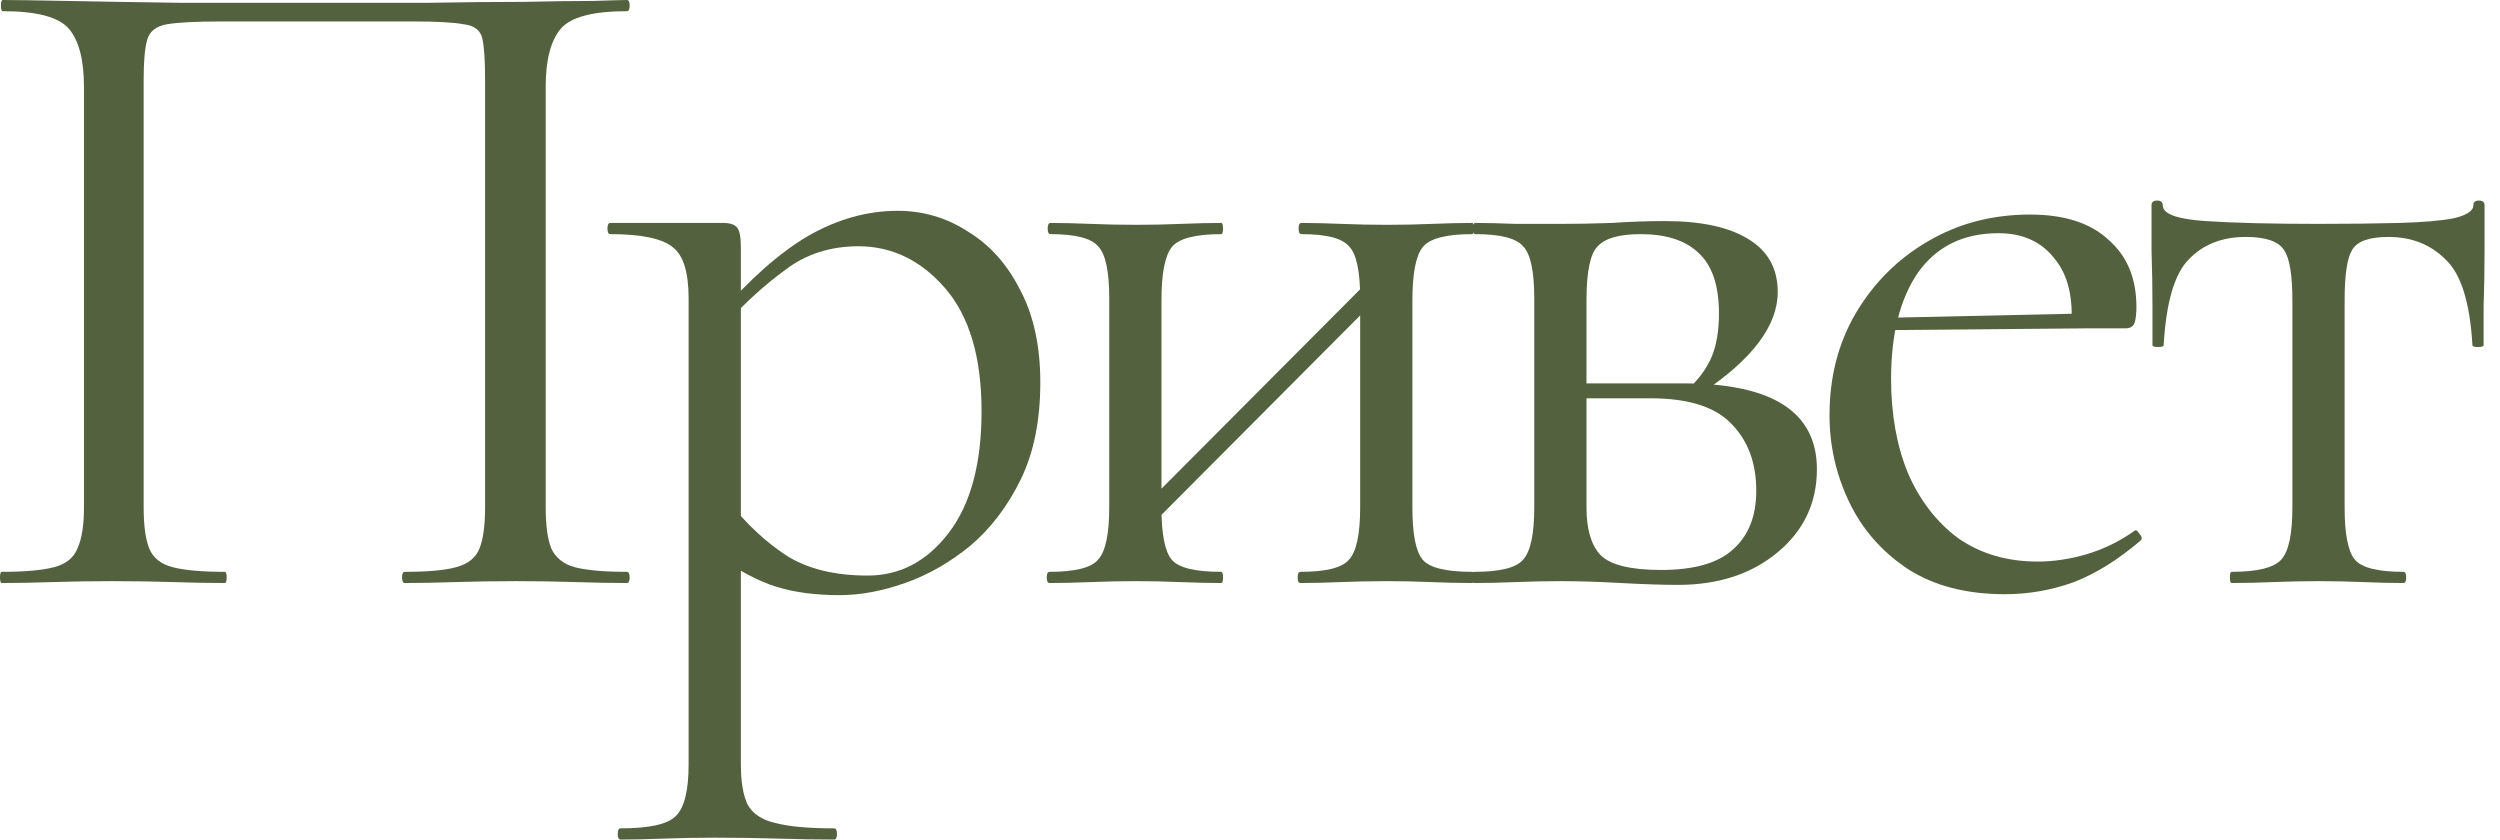 <?xml version="1.0" encoding="UTF-8"?> <svg xmlns="http://www.w3.org/2000/svg" width="134" height="45" viewBox="0 0 134 45" fill="none"><path d="M119.622 31.25C119.556 31.25 119.522 31.15 119.522 30.95C119.522 30.75 119.556 30.65 119.622 30.65C120.989 30.65 121.872 30.433 122.272 30C122.672 29.567 122.872 28.633 122.872 27.2V16.1C122.872 14.733 122.722 13.833 122.422 13.4C122.122 12.933 121.439 12.7 120.372 12.7C119.106 12.7 118.089 13.1 117.322 13.9C116.556 14.667 116.106 16.2 115.972 18.5C115.972 18.567 115.872 18.6 115.672 18.6C115.472 18.6 115.372 18.567 115.372 18.5C115.372 18.033 115.372 17.333 115.372 16.4C115.372 15.433 115.356 14.45 115.322 13.45C115.322 12.45 115.322 11.633 115.322 11C115.322 10.833 115.422 10.75 115.622 10.75C115.822 10.75 115.922 10.833 115.922 11C115.922 11.467 116.689 11.75 118.222 11.85C119.756 11.95 121.772 12 124.272 12C125.906 12 127.339 11.983 128.572 11.95C129.839 11.917 130.822 11.833 131.522 11.7C132.222 11.533 132.572 11.3 132.572 11C132.572 10.833 132.672 10.75 132.872 10.75C133.072 10.75 133.172 10.833 133.172 11C133.172 11.633 133.172 12.45 133.172 13.45C133.172 14.45 133.156 15.433 133.122 16.4C133.122 17.333 133.122 18.033 133.122 18.5C133.122 18.567 133.022 18.6 132.822 18.6C132.622 18.6 132.522 18.567 132.522 18.5C132.389 16.2 131.906 14.667 131.072 13.9C130.272 13.1 129.256 12.7 128.022 12.7C126.989 12.7 126.339 12.933 126.072 13.4C125.806 13.833 125.672 14.733 125.672 16.1V27.2C125.672 28.633 125.856 29.567 126.222 30C126.589 30.433 127.456 30.65 128.822 30.65C128.922 30.65 128.972 30.75 128.972 30.95C128.972 31.15 128.922 31.25 128.822 31.25C128.189 31.25 127.472 31.233 126.672 31.2C125.906 31.167 125.106 31.15 124.272 31.15C123.472 31.15 122.656 31.167 121.822 31.2C121.022 31.233 120.289 31.25 119.622 31.25Z" fill="#54613F"></path><path d="M107.462 31.85C105.396 31.85 103.662 31.4 102.262 30.5C100.862 29.567 99.812 28.367 99.112 26.9C98.412 25.433 98.062 23.883 98.062 22.25C98.062 20.217 98.529 18.4 99.462 16.8C100.429 15.167 101.712 13.883 103.312 12.95C104.946 11.983 106.779 11.5 108.812 11.5C110.646 11.5 112.046 11.95 113.012 12.85C114.012 13.717 114.512 14.917 114.512 16.45C114.512 16.817 114.479 17.1 114.412 17.3C114.346 17.5 114.179 17.6 113.912 17.6H111.012C111.146 15.967 110.846 14.717 110.112 13.85C109.412 12.95 108.412 12.5 107.112 12.5C105.246 12.5 103.812 13.2 102.812 14.6C101.846 16 101.362 17.9 101.362 20.3C101.362 22.2 101.662 23.883 102.262 25.35C102.896 26.817 103.796 27.983 104.962 28.85C106.162 29.683 107.579 30.1 109.212 30.1C110.079 30.1 110.962 29.967 111.862 29.7C112.762 29.433 113.612 29.017 114.412 28.45C114.479 28.383 114.562 28.433 114.662 28.6C114.796 28.733 114.829 28.85 114.762 28.95C113.562 29.983 112.362 30.733 111.162 31.2C109.962 31.633 108.729 31.85 107.462 31.85ZM100.462 17.7L100.412 17.05L111.812 16.8V17.6L100.462 17.7Z" fill="#54613F"></path><path d="M83.686 12C84.553 12 85.453 11.983 86.386 11.95C87.353 11.883 88.303 11.85 89.236 11.85C91.169 11.85 92.653 12.167 93.686 12.8C94.753 13.433 95.286 14.383 95.286 15.65C95.286 17.45 93.936 19.25 91.236 21.05L90.586 20.75C91.086 20.283 91.469 19.75 91.736 19.15C92.003 18.517 92.136 17.733 92.136 16.8C92.136 15.3 91.769 14.217 91.036 13.55C90.336 12.883 89.303 12.55 87.936 12.55C86.803 12.55 86.036 12.767 85.636 13.2C85.236 13.6 85.036 14.567 85.036 16.1V27.2C85.036 28.367 85.286 29.217 85.786 29.75C86.319 30.283 87.403 30.55 89.036 30.55C90.803 30.55 92.086 30.183 92.886 29.45C93.719 28.717 94.136 27.667 94.136 26.3C94.136 24.833 93.703 23.65 92.836 22.75C91.969 21.817 90.519 21.35 88.486 21.35H83.886L83.836 20.55H90.236C95.003 20.55 97.386 22.083 97.386 25.15C97.386 26.95 96.686 28.433 95.286 29.6C93.886 30.767 92.103 31.35 89.936 31.35C89.136 31.35 88.119 31.317 86.886 31.25C85.686 31.183 84.619 31.15 83.686 31.15C82.853 31.15 82.036 31.167 81.236 31.2C80.436 31.233 79.703 31.25 79.036 31.25C78.936 31.25 78.886 31.15 78.886 30.95C78.886 30.75 78.936 30.65 79.036 30.65C80.403 30.65 81.269 30.433 81.636 30C82.036 29.567 82.236 28.633 82.236 27.2V16C82.236 14.533 82.036 13.6 81.636 13.2C81.269 12.767 80.419 12.55 79.086 12.55C78.986 12.55 78.936 12.45 78.936 12.25C78.936 12.05 78.986 11.95 79.086 11.95C79.719 11.95 80.436 11.967 81.236 12C82.036 12 82.853 12 83.686 12Z" fill="#54613F"></path><path d="M61.005 28.85L60.305 28.15L73.855 14.55L74.555 15.25L61.005 28.85ZM59.455 27.2V16C59.455 14.534 59.255 13.6 58.855 13.2C58.488 12.767 57.638 12.55 56.305 12.55C56.205 12.55 56.155 12.45 56.155 12.25C56.155 12.05 56.205 11.95 56.305 11.95C56.938 11.95 57.655 11.967 58.455 12C59.255 12.034 60.071 12.05 60.905 12.05C61.705 12.05 62.505 12.034 63.305 12C64.105 11.967 64.821 11.95 65.455 11.95C65.521 11.95 65.555 12.05 65.555 12.25C65.555 12.45 65.521 12.55 65.455 12.55C64.055 12.55 63.171 12.784 62.805 13.25C62.438 13.717 62.255 14.667 62.255 16.1V27.2C62.255 28.634 62.438 29.567 62.805 30C63.171 30.433 64.055 30.65 65.455 30.65C65.521 30.65 65.555 30.75 65.555 30.95C65.555 31.15 65.521 31.25 65.455 31.25C64.788 31.25 64.055 31.233 63.255 31.2C62.488 31.167 61.705 31.15 60.905 31.15C60.071 31.15 59.255 31.167 58.455 31.2C57.655 31.233 56.921 31.25 56.255 31.25C56.155 31.25 56.105 31.15 56.105 30.95C56.105 30.75 56.155 30.65 56.255 30.65C57.621 30.65 58.488 30.433 58.855 30C59.255 29.567 59.455 28.634 59.455 27.2ZM72.905 27.2V16C72.905 14.534 72.705 13.6 72.305 13.2C71.938 12.767 71.088 12.55 69.755 12.55C69.655 12.55 69.605 12.45 69.605 12.25C69.605 12.05 69.655 11.95 69.755 11.95C70.388 11.95 71.105 11.967 71.905 12C72.705 12.034 73.521 12.05 74.355 12.05C75.155 12.05 75.955 12.034 76.755 12C77.555 11.967 78.271 11.95 78.905 11.95C78.971 11.95 79.005 12.05 79.005 12.25C79.005 12.45 78.971 12.55 78.905 12.55C77.505 12.55 76.621 12.784 76.255 13.25C75.888 13.717 75.705 14.667 75.705 16.1V27.2C75.705 28.634 75.888 29.567 76.255 30C76.621 30.433 77.505 30.65 78.905 30.65C78.971 30.65 79.005 30.75 79.005 30.95C79.005 31.15 78.971 31.25 78.905 31.25C78.238 31.25 77.505 31.233 76.705 31.2C75.938 31.167 75.155 31.15 74.355 31.15C73.521 31.15 72.688 31.167 71.855 31.2C71.055 31.233 70.338 31.25 69.705 31.25C69.605 31.25 69.555 31.15 69.555 30.95C69.555 30.75 69.605 30.65 69.705 30.65C71.071 30.65 71.938 30.433 72.305 30C72.705 29.567 72.905 28.634 72.905 27.2Z" fill="#54613F"></path><path d="M33.261 45C33.16 45 33.111 44.9 33.111 44.7C33.111 44.5 33.16 44.4 33.261 44.4C34.794 44.4 35.777 44.183 36.211 43.75C36.677 43.316 36.91 42.383 36.91 40.95V16C36.91 14.6 36.627 13.683 36.06 13.25C35.494 12.783 34.377 12.55 32.711 12.55C32.611 12.55 32.56 12.45 32.56 12.25C32.56 12.05 32.611 11.95 32.711 11.95C33.544 11.95 34.327 11.95 35.06 11.95C35.827 11.95 36.511 11.95 37.111 11.95C37.744 11.95 38.294 11.95 38.761 11.95C39.127 11.95 39.377 12.033 39.511 12.2C39.644 12.367 39.711 12.716 39.711 13.25V40.95C39.711 41.883 39.827 42.6 40.06 43.1C40.327 43.6 40.81 43.933 41.511 44.1C42.244 44.3 43.31 44.4 44.711 44.4C44.81 44.4 44.861 44.5 44.861 44.7C44.861 44.9 44.81 45 44.711 45C43.81 45 42.81 44.983 41.711 44.95C40.644 44.916 39.511 44.9 38.31 44.9C37.377 44.9 36.461 44.916 35.56 44.95C34.694 44.983 33.927 45 33.261 45ZM45.011 31.9C43.711 31.9 42.577 31.75 41.611 31.45C40.644 31.15 39.577 30.583 38.41 29.75L39.16 27C40.027 28.1 41.011 29.017 42.111 29.75C43.244 30.483 44.711 30.85 46.511 30.85C48.244 30.85 49.694 30.083 50.861 28.55C52.027 27.017 52.611 24.85 52.611 22.05C52.611 19.15 51.961 16.95 50.66 15.45C49.361 13.95 47.81 13.2 46.011 13.2C44.511 13.2 43.211 13.617 42.111 14.45C41.011 15.25 39.944 16.216 38.91 17.35L38.461 16.95C40.16 14.983 41.777 13.55 43.31 12.65C44.877 11.75 46.477 11.3 48.111 11.3C49.477 11.3 50.727 11.666 51.861 12.4C53.027 13.1 53.961 14.133 54.66 15.5C55.394 16.866 55.761 18.533 55.761 20.5C55.761 22.533 55.41 24.267 54.711 25.7C54.011 27.133 53.111 28.317 52.011 29.25C50.91 30.15 49.744 30.817 48.511 31.25C47.277 31.683 46.111 31.9 45.011 31.9Z" fill="#54613F"></path><path d="M33.6 30.65C33.7 30.65 33.75 30.75 33.75 30.95C33.75 31.15 33.7 31.25 33.6 31.25C32.8 31.25 31.883 31.233 30.85 31.2C29.85 31.167 28.8 31.15 27.7 31.15C26.533 31.15 25.433 31.167 24.4 31.2C23.4 31.233 22.5 31.25 21.7 31.25C21.6 31.25 21.55 31.15 21.55 30.95C21.55 30.75 21.6 30.65 21.7 30.65C22.933 30.65 23.85 30.567 24.45 30.4C25.083 30.233 25.5 29.9 25.7 29.4C25.9 28.9 26 28.167 26 27.2V4.25C26 3.217 25.95 2.483 25.85 2.05C25.75 1.617 25.417 1.367 24.85 1.3C24.317 1.2 23.4 1.15 22.1 1.15H11.85C10.517 1.15 9.55 1.2 8.95 1.3C8.383 1.4 8.033 1.667 7.9 2.1C7.767 2.533 7.7 3.25 7.7 4.25V27.2C7.7 28.167 7.8 28.9 8 29.4C8.2 29.9 8.617 30.233 9.25 30.4C9.883 30.567 10.817 30.65 12.05 30.65C12.117 30.65 12.15 30.75 12.15 30.95C12.15 31.15 12.117 31.25 12.05 31.25C11.217 31.25 10.3 31.233 9.3 31.2C8.3 31.167 7.2 31.15 6 31.15C4.9 31.15 3.833 31.167 2.8 31.2C1.8 31.233 0.9 31.25 0.1 31.25C0.033 31.25 0 31.15 0 30.95C0 30.75 0.033 30.65 0.1 30.65C1.333 30.65 2.267 30.567 2.9 30.4C3.533 30.233 3.95 29.9 4.15 29.4C4.383 28.9 4.5 28.167 4.5 27.2V4.65C4.5 3.217 4.233 2.183 3.7 1.55C3.167 0.917 1.983 0.6 0.15 0.6C0.083 0.6 0.05 0.5 0.05 0.3C0.05 0.1 0.083 0 0.15 0C0.717 0 1.85 0.017 3.55 0.05C5.25 0.083 7.283 0.117 9.65 0.15C12.05 0.15 14.517 0.15 17.05 0.15C19.117 0.15 21.083 0.15 22.95 0.15C24.817 0.117 26.517 0.1 28.05 0.1C29.583 0.067 30.833 0.05 31.8 0.05C32.8 0.017 33.4 0 33.6 0C33.7 0 33.75 0.1 33.75 0.3C33.75 0.5 33.7 0.6 33.6 0.6C31.767 0.6 30.583 0.917 30.05 1.55C29.517 2.183 29.25 3.217 29.25 4.65V27.2C29.25 28.167 29.35 28.9 29.55 29.4C29.783 29.9 30.2 30.233 30.8 30.4C31.433 30.567 32.367 30.65 33.6 30.65Z" fill="#54613F"></path></svg> 